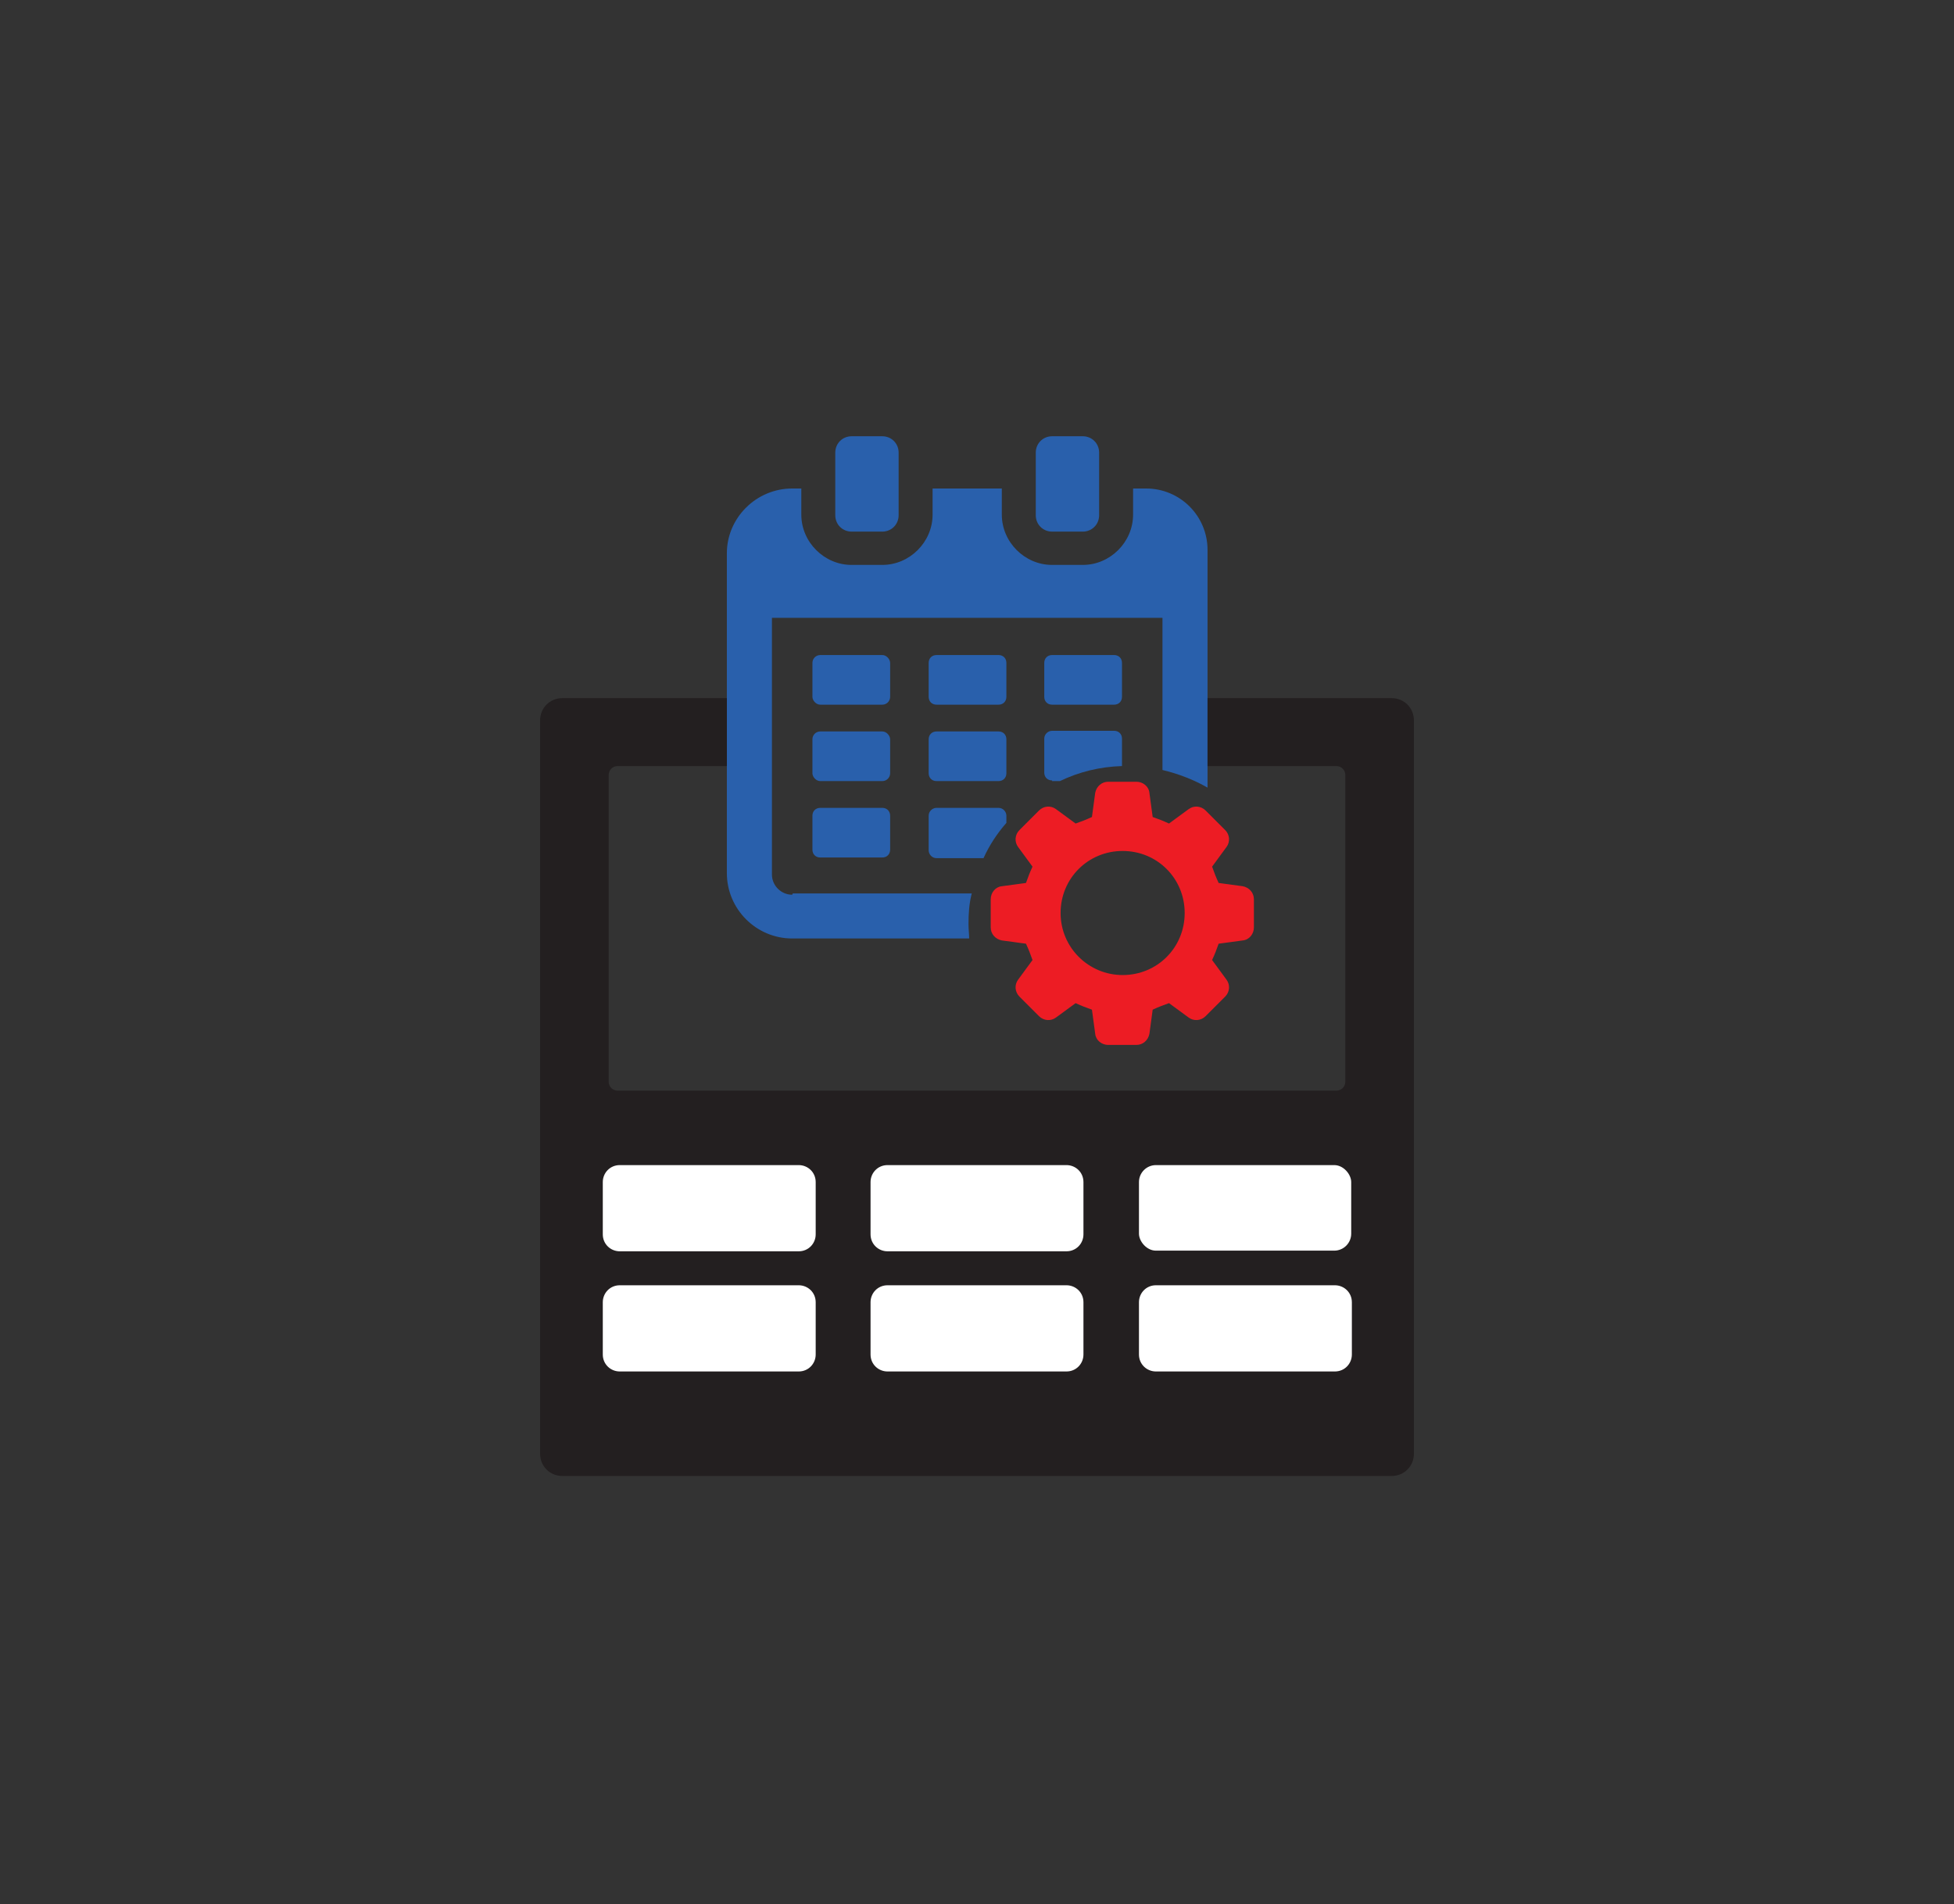 <?xml version="1.0" encoding="UTF-8"?> <svg xmlns="http://www.w3.org/2000/svg" id="Layer_3" version="1.1" viewBox="0 0 299.2 291.6"><rect x="0" y="0" width="299.2" height="291.6" fill="#333333" stroke="none"/><defs><style> .st0 { fill: #fff; } .st1 { fill: #ed1c24; } .st2 { fill: #2960ac; } .st3 { fill: #231f20; } </style></defs><g><g><path class="st2" d="M121.3,137c-1.7,0-3.1-1.4-3.1-3.1v-39.3h59.8v23.3c2.5.6,4.8,1.5,6.9,2.7v-36.4c0-5.2-4.2-9.4-9.4-9.4h-2v4c0,4.2-3.5,7.7-7.7,7.7h-4.7c-4.2,0-7.7-3.5-7.7-7.7v-4h-10.6v4c0,4.2-3.5,7.7-7.7,7.7h-4.7c-4.2,0-7.7-3.5-7.7-7.7v-4h-1.4c-5.5,0-10,4.5-10,9.9v49c0,5.5,4.5,10,10,10h27.1c0-.7-.1-1.4-.1-2.2,0-1.6.1-3.2.5-4.7h-27.4Z"></path><rect class="st2" x="124.4" y="100.3" width="11.9" height="7.6" rx="1.2" ry="1.2"></rect><path class="st2" d="M125.6,123.7h9.5c.7,0,1.2.5,1.2,1.2v5.2c0,.7-.5,1.2-1.2,1.2h-9.5c-.7,0-1.2-.5-1.2-1.2v-5.2c0-.7.5-1.2,1.2-1.2Z"></path><path class="st2" d="M161.1,100.3h9.5c.7,0,1.2.5,1.2,1.2v5.2c0,.7-.5,1.2-1.2,1.2h-9.5c-.7,0-1.2-.5-1.2-1.2v-5.2c0-.7.5-1.2,1.2-1.2Z"></path><path class="st2" d="M143.4,100.3h9.5c.7,0,1.2.5,1.2,1.2v5.2c0,.7-.5,1.2-1.2,1.2h-9.5c-.7,0-1.2-.5-1.2-1.2v-5.2c0-.7.5-1.2,1.2-1.2Z"></path><path class="st2" d="M154.1,124.9c0-.6-.5-1.2-1.2-1.2h-9.5c-.6,0-1.2.5-1.2,1.2v5.3c0,.6.5,1.2,1.2,1.2h7.2c.9-2,2.1-3.8,3.5-5.4v-1Z"></path><rect class="st2" x="124.4" y="112" width="11.9" height="7.6" rx="1.2" ry="1.2"></rect><path class="st2" d="M161.1,119.6h1.2c2.9-1.4,6.1-2.2,9.5-2.3v-4.2c0-.7-.5-1.2-1.2-1.2h-9.5c-.6,0-1.2.5-1.2,1.2v5.2c0,.7.5,1.2,1.2,1.2Z"></path><path class="st2" d="M143.4,112h9.5c.7,0,1.2.5,1.2,1.2v5.2c0,.7-.5,1.2-1.2,1.2h-9.5c-.7,0-1.2-.5-1.2-1.2v-5.2c0-.7.5-1.2,1.2-1.2Z"></path><path class="st2" d="M130.4,66.8h4.7c1.4,0,2.5,1.1,2.5,2.5v9.6c0,1.4-1.1,2.5-2.5,2.5h-4.7c-1.4,0-2.5-1.1-2.5-2.5v-9.6c0-1.4,1.1-2.5,2.5-2.5Z"></path><path class="st2" d="M161.1,66.8h4.7c1.4,0,2.5,1.1,2.5,2.5v9.6c0,1.4-1.1,2.5-2.5,2.5h-4.7c-1.4,0-2.5-1.1-2.5-2.5v-9.6c0-1.4,1.1-2.5,2.5-2.5Z"></path></g><path class="st1" d="M190.3,135.7l-3.7-.5c-.5-1.1-.6-1.4-1-2.5l2.2-3c.6-.8.5-1.9-.2-2.6l-3-3c-.7-.7-1.8-.8-2.6-.2l-3,2.2c-1.1-.5-1.4-.6-2.5-1l-.5-3.7c-.1-1-1-1.7-2-1.7h-4.3c-1,0-1.8.7-2,1.7l-.5,3.7c-1.1.5-1.4.6-2.5,1l-3-2.2c-.8-.6-1.9-.5-2.6.2l-3,3c-.7.7-.8,1.8-.2,2.6l2.2,3c-.5,1.1-.6,1.4-1,2.5l-3.7.5c-1,.1-1.7,1-1.7,2v4.3c0,1,.7,1.8,1.7,2l3.7.5c.5,1.1.6,1.4,1,2.5l-2.2,3c-.6.8-.5,1.9.2,2.6l3,3c.7.7,1.8.8,2.6.2l3-2.2c1.1.5,1.4.6,2.5,1l.5,3.7c.1,1,1,1.7,2,1.7h4.3c1,0,1.8-.7,2-1.7l.5-3.7c1.1-.5,1.4-.6,2.5-1l3,2.2c.8.6,1.9.5,2.6-.2l3-3c.7-.7.8-1.8.2-2.6l-2.2-3c.5-1.1.6-1.4,1-2.5l3.7-.5c1-.1,1.7-1,1.7-2v-4.3c0-1-.7-1.8-1.7-2ZM171.9,149.3c-5.2,0-9.5-4.2-9.5-9.5s4.2-9.5,9.5-9.5,9.5,4.2,9.5,9.5-4.2,9.5-9.5,9.5Z"></path></g><path class="st3" d="M213.1,106.9h-28.2v10.4h19.7c.8,0,1.4.6,1.4,1.4v46.9c0,.8-.6,1.4-1.4,1.4h-110c-.8,0-1.4-.6-1.4-1.4v-46.9c0-.8.6-1.4,1.4-1.4h16.7v-10.4h-25.2c-1.9,0-3.4,1.5-3.4,3.4v112.3c0,1.9,1.5,3.4,3.4,3.4h127c1.9,0,3.4-1.5,3.4-3.4v-112.3c0-1.9-1.5-3.4-3.4-3.4Z"></path><g><path class="st0" d="M94.9,196.8h27.4c1.4,0,2.6,1.1,2.6,2.6v8c0,1.4-1.1,2.6-2.6,2.6h-27.4c-1.4,0-2.6-1.1-2.6-2.6v-8c0-1.4,1.1-2.6,2.6-2.6Z"></path><path class="st0" d="M94.9,178.4h27.4c1.4,0,2.6,1.1,2.6,2.6v8c0,1.4-1.1,2.6-2.6,2.6h-27.4c-1.4,0-2.6-1.1-2.6-2.6v-8c0-1.4,1.1-2.6,2.6-2.6Z"></path><path class="st0" d="M135.9,196.8h27.4c1.4,0,2.6,1.1,2.6,2.6v8c0,1.4-1.1,2.6-2.6,2.6h-27.4c-1.4,0-2.6-1.1-2.6-2.6v-8c0-1.4,1.1-2.6,2.6-2.6Z"></path><path class="st0" d="M135.9,178.4h27.4c1.4,0,2.6,1.1,2.6,2.6v8c0,1.4-1.1,2.6-2.6,2.6h-27.4c-1.4,0-2.6-1.1-2.6-2.6v-8c0-1.4,1.1-2.6,2.6-2.6Z"></path><path class="st0" d="M177,196.8h27.4c1.4,0,2.6,1.1,2.6,2.6v8c0,1.4-1.1,2.6-2.6,2.6h-27.4c-1.4,0-2.6-1.1-2.6-2.6v-8c0-1.4,1.1-2.6,2.6-2.6Z"></path><rect class="st0" x="174.4" y="178.4" width="32.5" height="13.1" rx="2.6" ry="2.6"></rect></g></svg> 